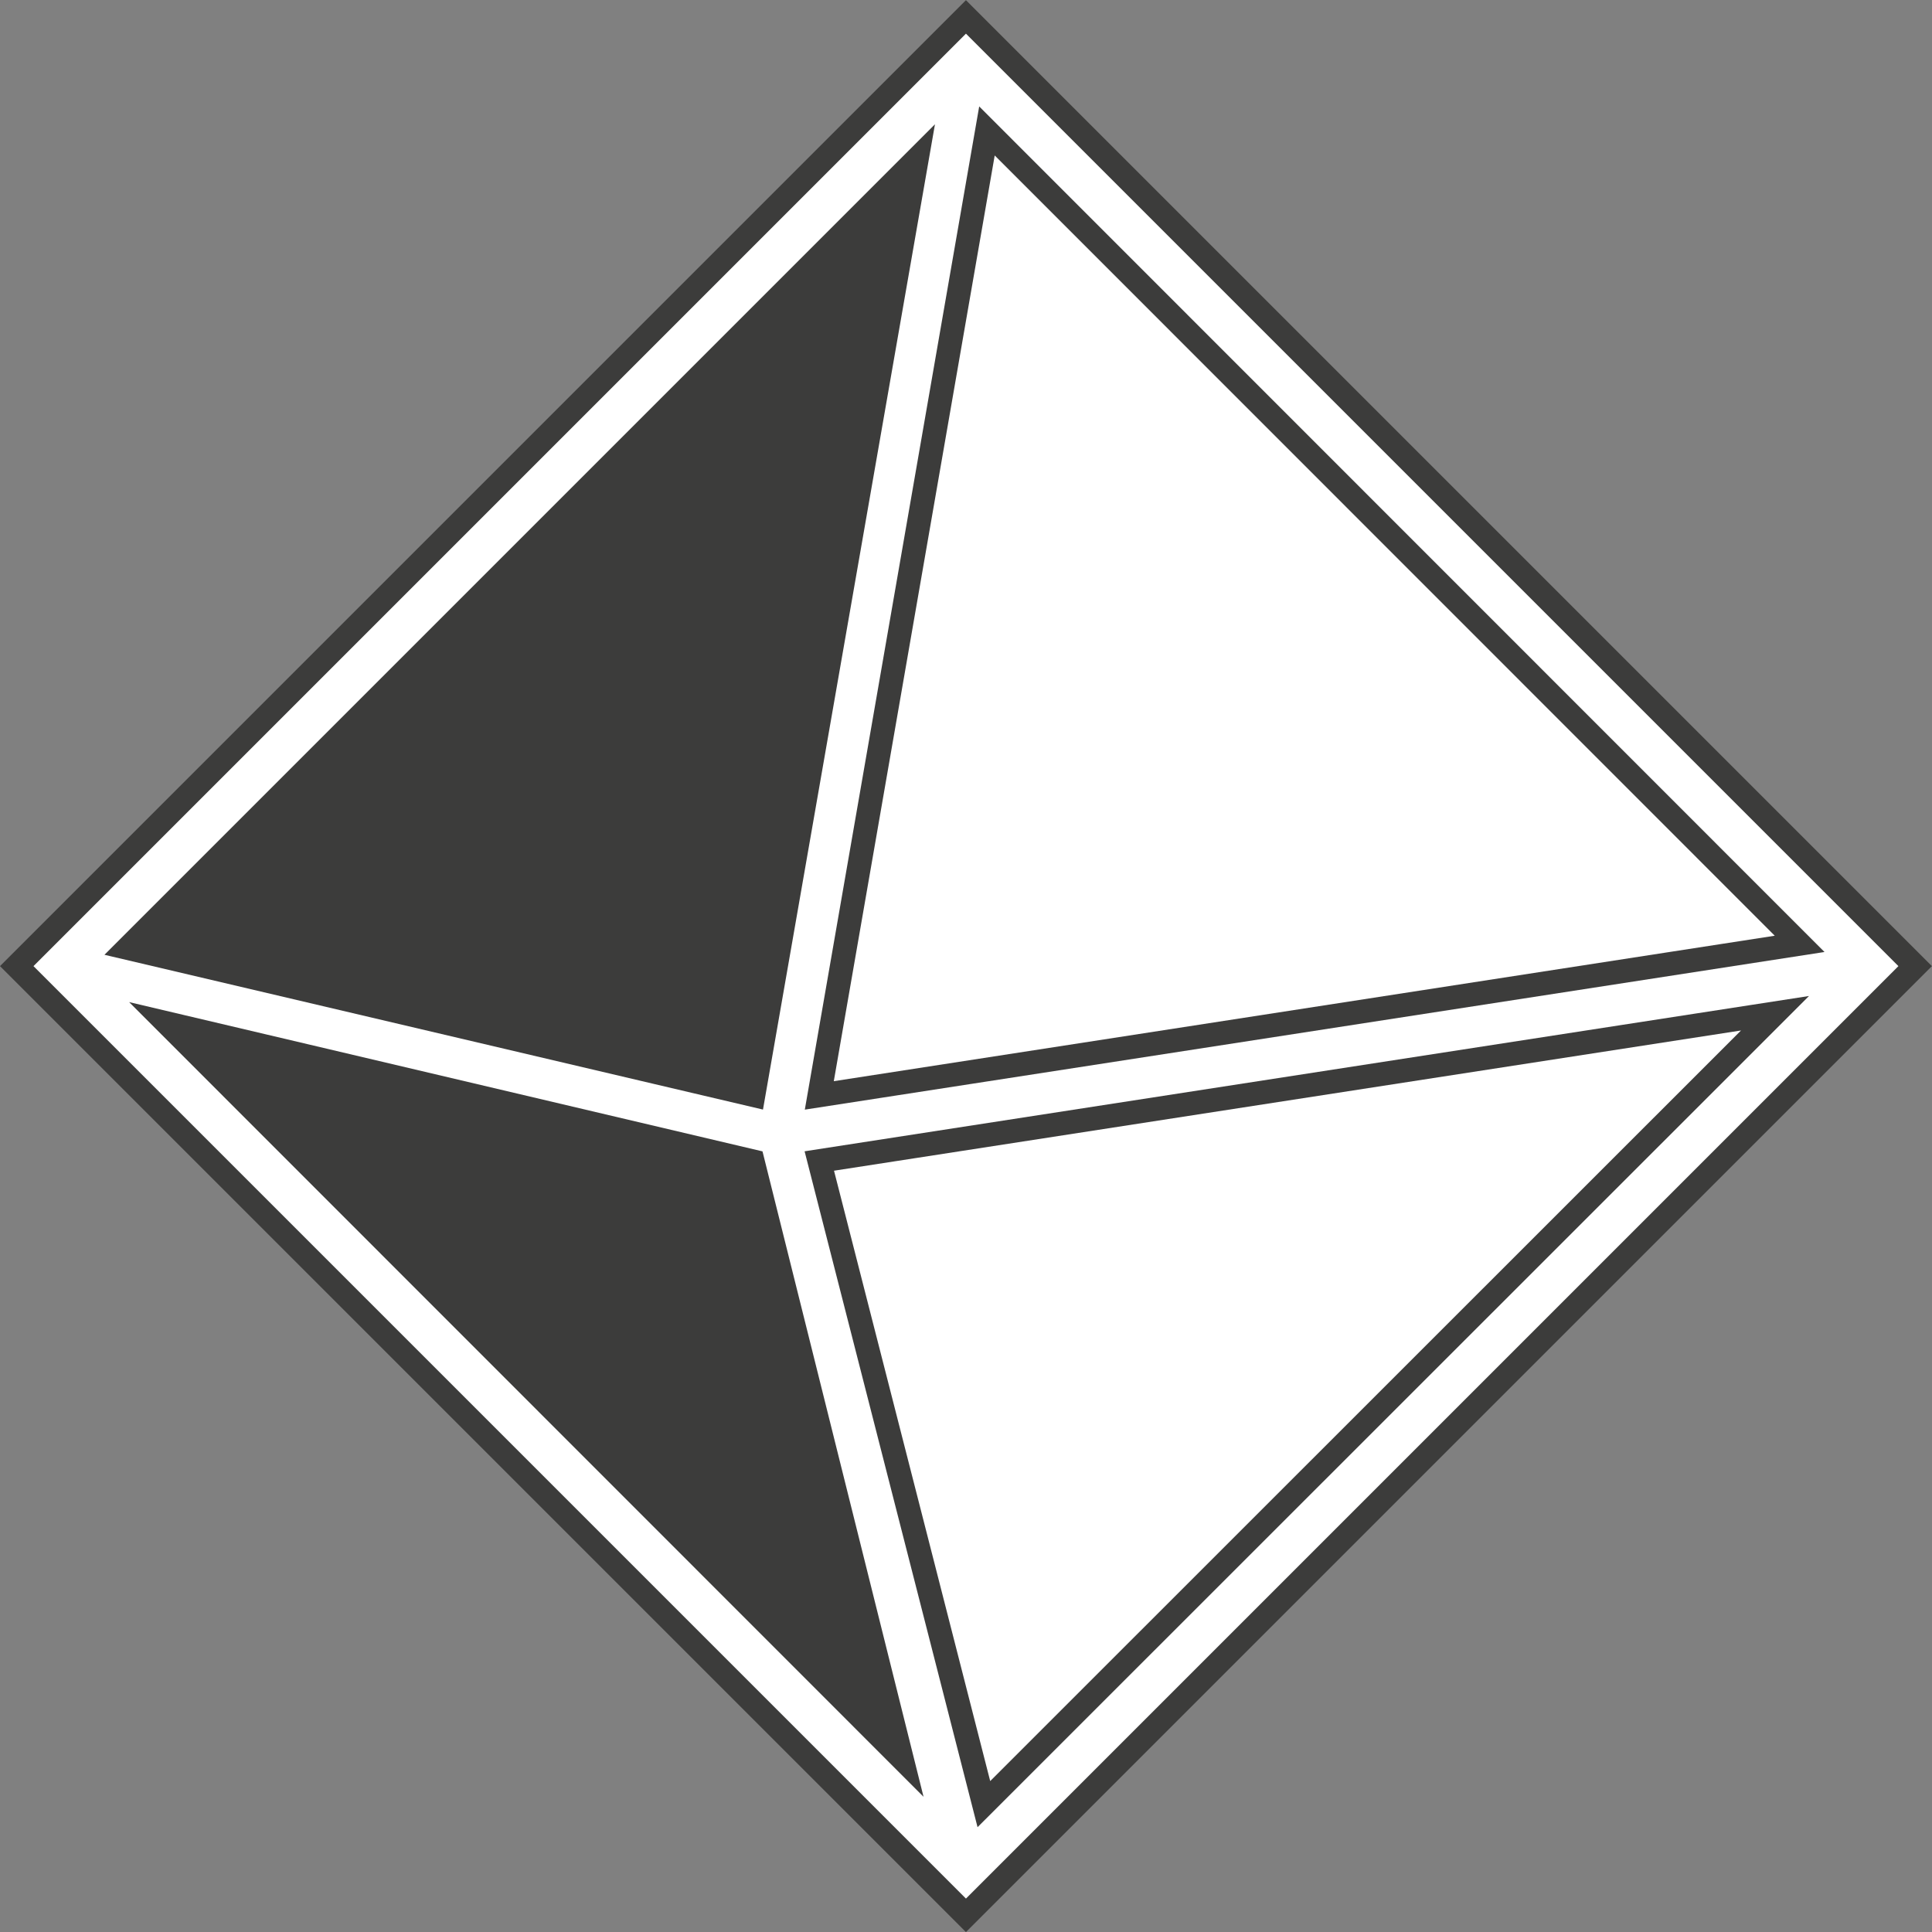 <svg xmlns="http://www.w3.org/2000/svg" id="Ebene_2" data-name="Ebene 2" viewBox="0 0 81.59 81.59"><rect x="0" y="0" width="81.59" height="81.59" fill="#808080" stroke="none"/><defs><style>      .cls-1 {        fill: #fff;      }      .cls-1, .cls-2, .cls-3 {        stroke: #3c3c3b;        stroke-miterlimit: 10;      }      .cls-2 {        fill: none;      }      .cls-3 {        fill: #3c3c3b;      }    </style></defs><g id="Ebene_1-2" data-name="Ebene 1"><g><rect class="cls-1" x="12.45" y="12.45" width="56.69" height="56.69" transform="translate(-16.9 40.8) rotate(-45)"></rect><polygon class="cls-2" points="41.68 5.53 34.6 46.26 76 39.86 41.68 5.53"></polygon><polygon class="cls-2" points="34.6 49.03 41.55 76.19 74.96 42.79 34.6 49.03"></polygon><polygon class="cls-3" points="38.72 6.72 5.4 40.04 31.82 46.25 38.72 6.72"></polygon><polygon class="cls-3" points="7.05 43.21 38.08 74.25 31.79 49.04 7.05 43.21"></polygon></g></g></svg>